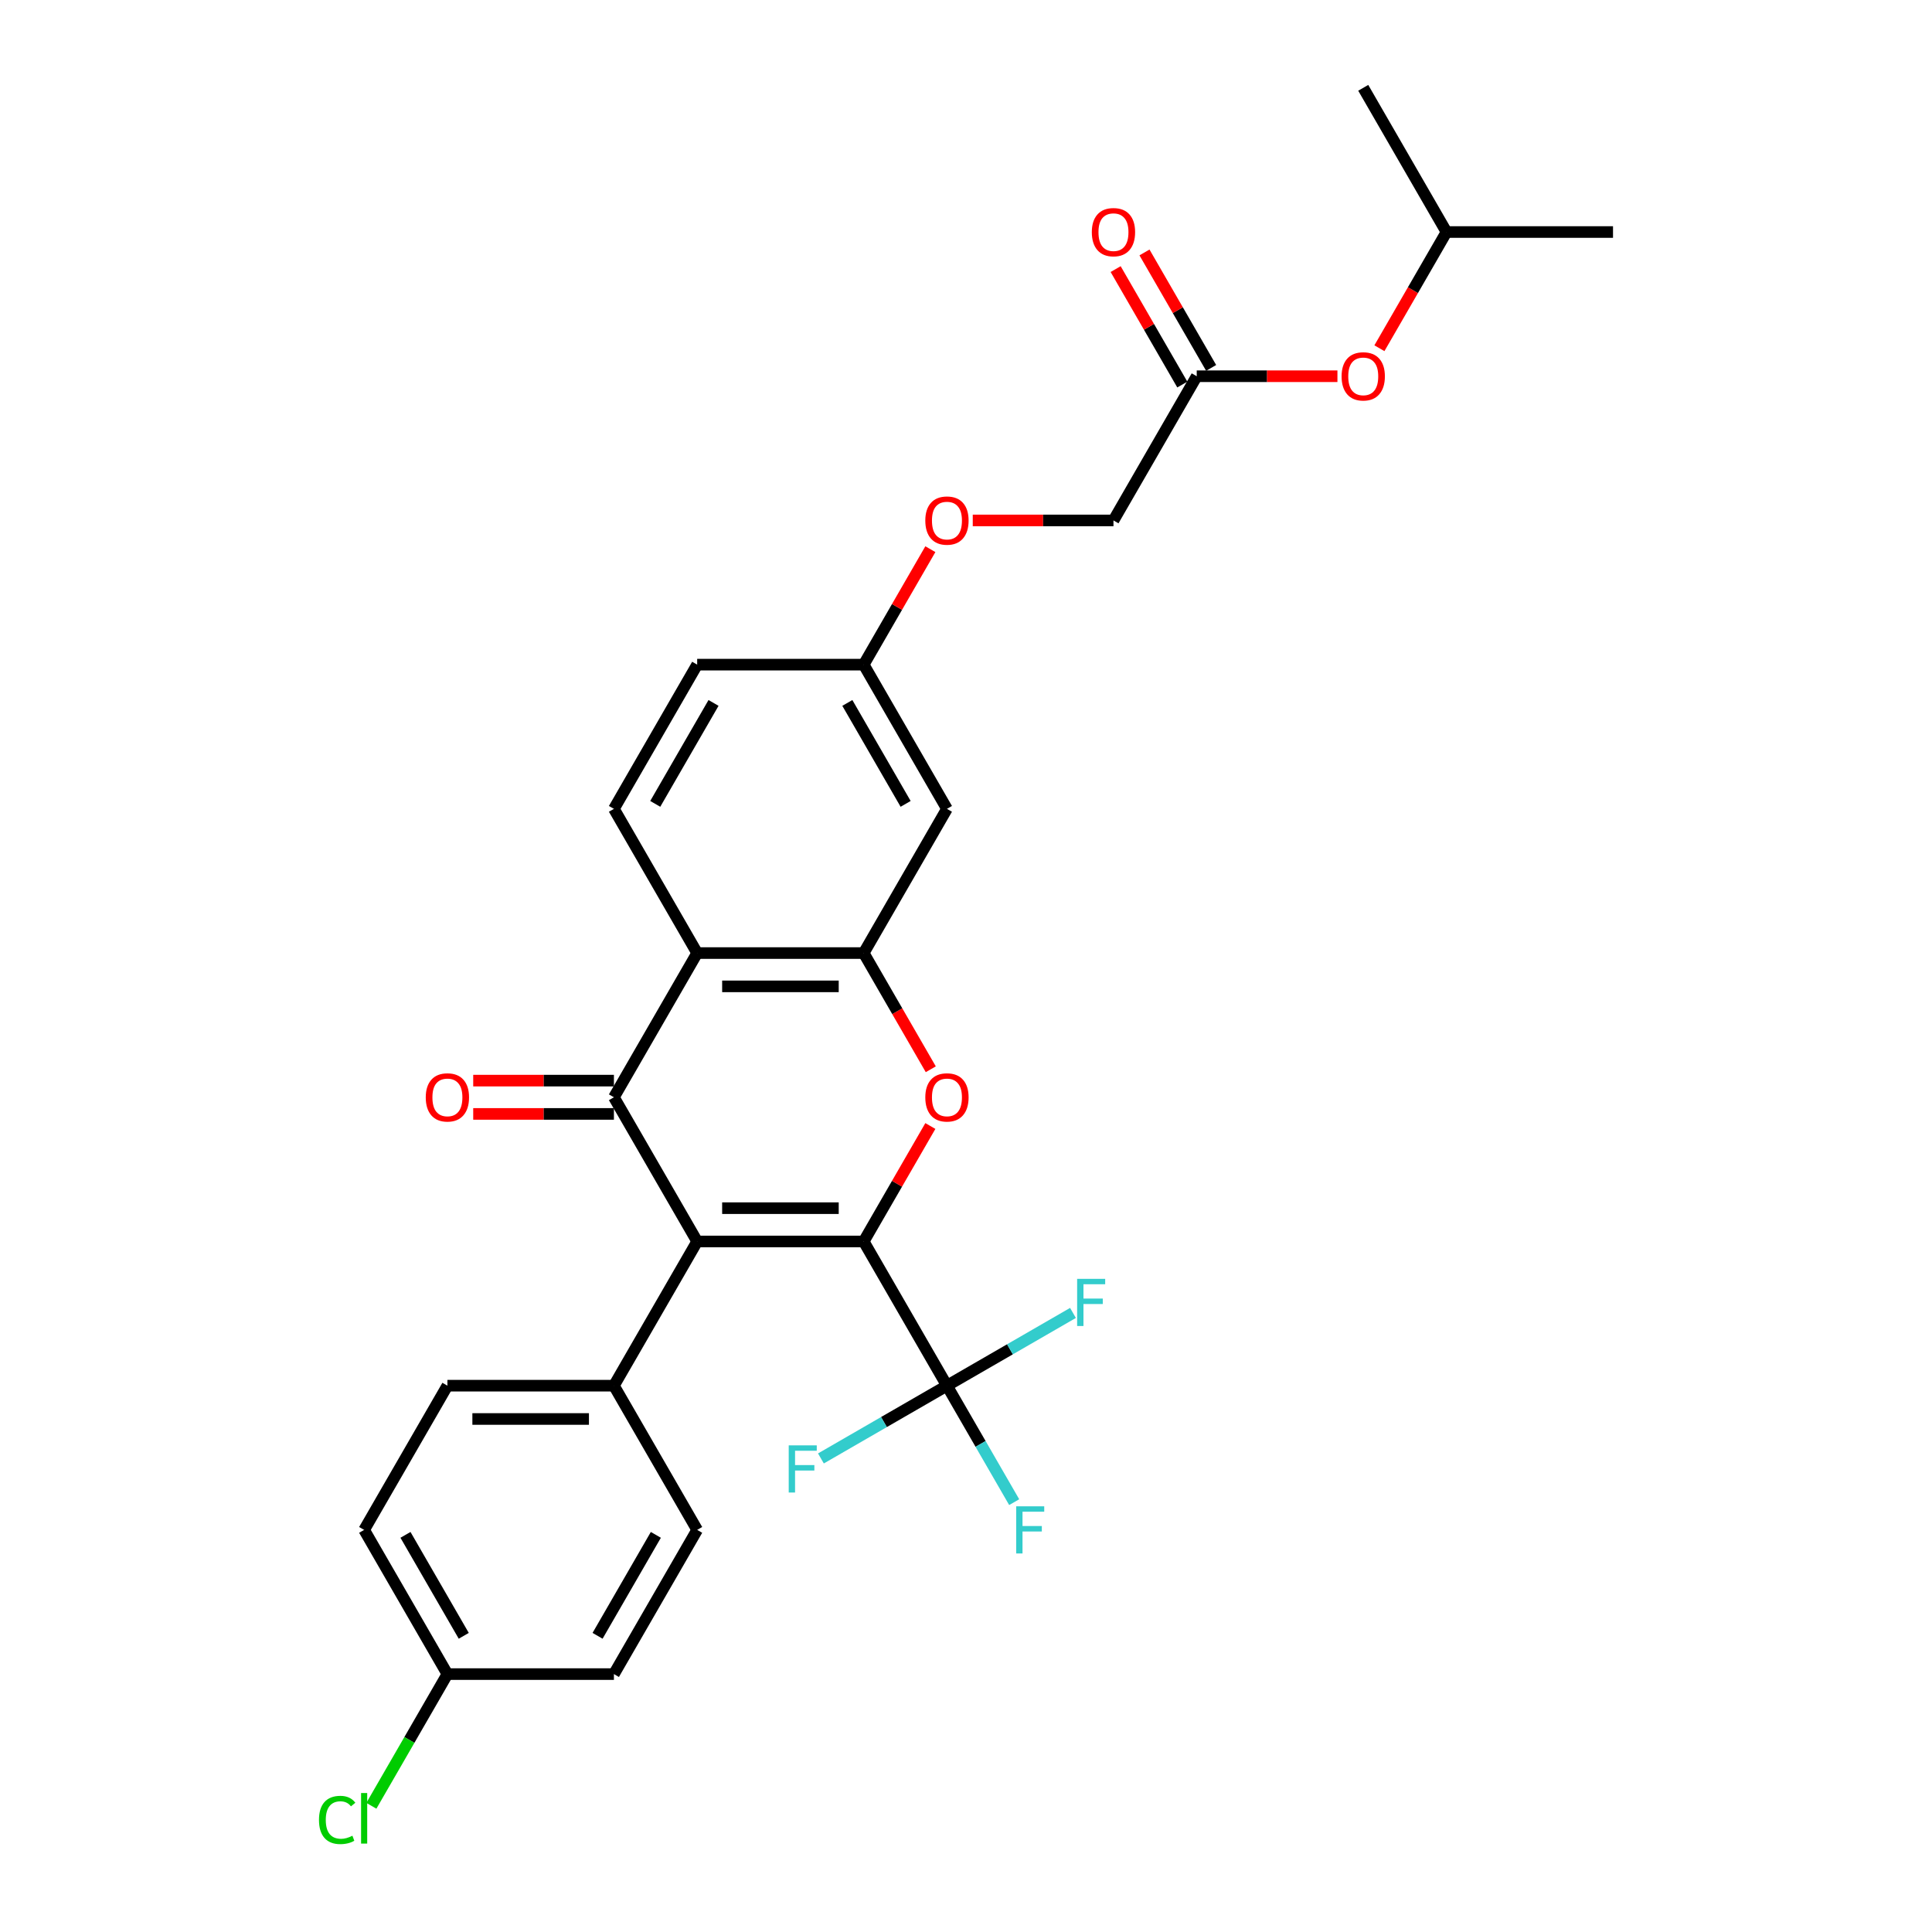 <?xml version='1.0' encoding='iso-8859-1'?>
<svg version='1.1' baseProfile='full'
              xmlns='http://www.w3.org/2000/svg'
                      xmlns:rdkit='http://www.rdkit.org/xml'
                      xmlns:xlink='http://www.w3.org/1999/xlink'
                  xml:space='preserve'
width='1000px' height='1000px' viewBox='0 0 1000 1000'>
<!-- END OF HEADER -->
<rect style='opacity:1.0;fill:#FFFFFF;stroke:none' width='1000' height='1000' x='0' y='0'> </rect>
<path class='bond-0' d='M 447.046,642.586 L 360.857,642.586' style='fill:none;fill-rule:evenodd;stroke:#000000;stroke-width:6px;stroke-linecap:butt;stroke-linejoin:miter;stroke-opacity:1' />
<path class='bond-0' d='M 434.118,625.348 L 373.786,625.348' style='fill:none;fill-rule:evenodd;stroke:#000000;stroke-width:6px;stroke-linecap:butt;stroke-linejoin:miter;stroke-opacity:1' />
<path class='bond-2' d='M 447.046,642.586 L 464.299,612.703' style='fill:none;fill-rule:evenodd;stroke:#000000;stroke-width:6px;stroke-linecap:butt;stroke-linejoin:miter;stroke-opacity:1' />
<path class='bond-2' d='M 464.299,612.703 L 481.551,582.821' style='fill:none;fill-rule:evenodd;stroke:#FF0000;stroke-width:6px;stroke-linecap:butt;stroke-linejoin:miter;stroke-opacity:1' />
<path class='bond-5' d='M 447.046,642.586 L 490.14,717.227' style='fill:none;fill-rule:evenodd;stroke:#000000;stroke-width:6px;stroke-linecap:butt;stroke-linejoin:miter;stroke-opacity:1' />
<path class='bond-1' d='M 360.857,642.586 L 317.763,567.945' style='fill:none;fill-rule:evenodd;stroke:#000000;stroke-width:6px;stroke-linecap:butt;stroke-linejoin:miter;stroke-opacity:1' />
<path class='bond-6' d='M 360.857,642.586 L 317.763,717.227' style='fill:none;fill-rule:evenodd;stroke:#000000;stroke-width:6px;stroke-linecap:butt;stroke-linejoin:miter;stroke-opacity:1' />
<path class='bond-10' d='M 317.763,559.326 L 281.348,559.326' style='fill:none;fill-rule:evenodd;stroke:#000000;stroke-width:6px;stroke-linecap:butt;stroke-linejoin:miter;stroke-opacity:1' />
<path class='bond-10' d='M 281.348,559.326 L 244.934,559.326' style='fill:none;fill-rule:evenodd;stroke:#FF0000;stroke-width:6px;stroke-linecap:butt;stroke-linejoin:miter;stroke-opacity:1' />
<path class='bond-10' d='M 317.763,576.563 L 281.348,576.563' style='fill:none;fill-rule:evenodd;stroke:#000000;stroke-width:6px;stroke-linecap:butt;stroke-linejoin:miter;stroke-opacity:1' />
<path class='bond-10' d='M 281.348,576.563 L 244.934,576.563' style='fill:none;fill-rule:evenodd;stroke:#FF0000;stroke-width:6px;stroke-linecap:butt;stroke-linejoin:miter;stroke-opacity:1' />
<path class='bond-29' d='M 317.763,567.945 L 360.857,493.303' style='fill:none;fill-rule:evenodd;stroke:#000000;stroke-width:6px;stroke-linecap:butt;stroke-linejoin:miter;stroke-opacity:1' />
<path class='bond-4' d='M 481.77,553.448 L 464.408,523.375' style='fill:none;fill-rule:evenodd;stroke:#FF0000;stroke-width:6px;stroke-linecap:butt;stroke-linejoin:miter;stroke-opacity:1' />
<path class='bond-4' d='M 464.408,523.375 L 447.046,493.303' style='fill:none;fill-rule:evenodd;stroke:#000000;stroke-width:6px;stroke-linecap:butt;stroke-linejoin:miter;stroke-opacity:1' />
<path class='bond-3' d='M 360.857,493.303 L 447.046,493.303' style='fill:none;fill-rule:evenodd;stroke:#000000;stroke-width:6px;stroke-linecap:butt;stroke-linejoin:miter;stroke-opacity:1' />
<path class='bond-3' d='M 373.786,510.541 L 434.118,510.541' style='fill:none;fill-rule:evenodd;stroke:#000000;stroke-width:6px;stroke-linecap:butt;stroke-linejoin:miter;stroke-opacity:1' />
<path class='bond-8' d='M 360.857,493.303 L 317.763,418.662' style='fill:none;fill-rule:evenodd;stroke:#000000;stroke-width:6px;stroke-linecap:butt;stroke-linejoin:miter;stroke-opacity:1' />
<path class='bond-7' d='M 447.046,493.303 L 490.14,418.662' style='fill:none;fill-rule:evenodd;stroke:#000000;stroke-width:6px;stroke-linecap:butt;stroke-linejoin:miter;stroke-opacity:1' />
<path class='bond-13' d='M 490.14,717.227 L 507.542,747.369' style='fill:none;fill-rule:evenodd;stroke:#000000;stroke-width:6px;stroke-linecap:butt;stroke-linejoin:miter;stroke-opacity:1' />
<path class='bond-13' d='M 507.542,747.369 L 524.944,777.51' style='fill:none;fill-rule:evenodd;stroke:#33CCCC;stroke-width:6px;stroke-linecap:butt;stroke-linejoin:miter;stroke-opacity:1' />
<path class='bond-14' d='M 490.14,717.227 L 522.755,698.397' style='fill:none;fill-rule:evenodd;stroke:#000000;stroke-width:6px;stroke-linecap:butt;stroke-linejoin:miter;stroke-opacity:1' />
<path class='bond-14' d='M 522.755,698.397 L 555.37,679.567' style='fill:none;fill-rule:evenodd;stroke:#33CCCC;stroke-width:6px;stroke-linecap:butt;stroke-linejoin:miter;stroke-opacity:1' />
<path class='bond-15' d='M 490.14,717.227 L 457.525,736.058' style='fill:none;fill-rule:evenodd;stroke:#000000;stroke-width:6px;stroke-linecap:butt;stroke-linejoin:miter;stroke-opacity:1' />
<path class='bond-15' d='M 457.525,736.058 L 424.91,754.888' style='fill:none;fill-rule:evenodd;stroke:#33CCCC;stroke-width:6px;stroke-linecap:butt;stroke-linejoin:miter;stroke-opacity:1' />
<path class='bond-17' d='M 317.763,717.227 L 231.575,717.227' style='fill:none;fill-rule:evenodd;stroke:#000000;stroke-width:6px;stroke-linecap:butt;stroke-linejoin:miter;stroke-opacity:1' />
<path class='bond-17' d='M 304.835,734.465 L 244.503,734.465' style='fill:none;fill-rule:evenodd;stroke:#000000;stroke-width:6px;stroke-linecap:butt;stroke-linejoin:miter;stroke-opacity:1' />
<path class='bond-18' d='M 317.763,717.227 L 360.857,791.869' style='fill:none;fill-rule:evenodd;stroke:#000000;stroke-width:6px;stroke-linecap:butt;stroke-linejoin:miter;stroke-opacity:1' />
<path class='bond-16' d='M 490.14,418.662 L 447.046,344.02' style='fill:none;fill-rule:evenodd;stroke:#000000;stroke-width:6px;stroke-linecap:butt;stroke-linejoin:miter;stroke-opacity:1' />
<path class='bond-16' d='M 468.748,416.084 L 438.582,363.835' style='fill:none;fill-rule:evenodd;stroke:#000000;stroke-width:6px;stroke-linecap:butt;stroke-linejoin:miter;stroke-opacity:1' />
<path class='bond-31' d='M 317.763,418.662 L 360.857,344.02' style='fill:none;fill-rule:evenodd;stroke:#000000;stroke-width:6px;stroke-linecap:butt;stroke-linejoin:miter;stroke-opacity:1' />
<path class='bond-31' d='M 339.155,416.084 L 369.321,363.835' style='fill:none;fill-rule:evenodd;stroke:#000000;stroke-width:6px;stroke-linecap:butt;stroke-linejoin:miter;stroke-opacity:1' />
<path class='bond-9' d='M 619.423,194.737 L 576.329,269.379' style='fill:none;fill-rule:evenodd;stroke:#000000;stroke-width:6px;stroke-linecap:butt;stroke-linejoin:miter;stroke-opacity:1' />
<path class='bond-11' d='M 626.887,190.428 L 609.634,160.545' style='fill:none;fill-rule:evenodd;stroke:#000000;stroke-width:6px;stroke-linecap:butt;stroke-linejoin:miter;stroke-opacity:1' />
<path class='bond-11' d='M 609.634,160.545 L 592.381,130.663' style='fill:none;fill-rule:evenodd;stroke:#FF0000;stroke-width:6px;stroke-linecap:butt;stroke-linejoin:miter;stroke-opacity:1' />
<path class='bond-11' d='M 611.959,199.047 L 594.706,169.164' style='fill:none;fill-rule:evenodd;stroke:#000000;stroke-width:6px;stroke-linecap:butt;stroke-linejoin:miter;stroke-opacity:1' />
<path class='bond-11' d='M 594.706,169.164 L 577.453,139.282' style='fill:none;fill-rule:evenodd;stroke:#FF0000;stroke-width:6px;stroke-linecap:butt;stroke-linejoin:miter;stroke-opacity:1' />
<path class='bond-12' d='M 619.423,194.737 L 655.837,194.737' style='fill:none;fill-rule:evenodd;stroke:#000000;stroke-width:6px;stroke-linecap:butt;stroke-linejoin:miter;stroke-opacity:1' />
<path class='bond-12' d='M 655.837,194.737 L 692.252,194.737' style='fill:none;fill-rule:evenodd;stroke:#FF0000;stroke-width:6px;stroke-linecap:butt;stroke-linejoin:miter;stroke-opacity:1' />
<path class='bond-26' d='M 713.981,180.241 L 731.343,150.168' style='fill:none;fill-rule:evenodd;stroke:#FF0000;stroke-width:6px;stroke-linecap:butt;stroke-linejoin:miter;stroke-opacity:1' />
<path class='bond-26' d='M 731.343,150.168 L 748.706,120.096' style='fill:none;fill-rule:evenodd;stroke:#000000;stroke-width:6px;stroke-linecap:butt;stroke-linejoin:miter;stroke-opacity:1' />
<path class='bond-19' d='M 447.046,344.02 L 464.299,314.138' style='fill:none;fill-rule:evenodd;stroke:#000000;stroke-width:6px;stroke-linecap:butt;stroke-linejoin:miter;stroke-opacity:1' />
<path class='bond-19' d='M 464.299,314.138 L 481.551,284.255' style='fill:none;fill-rule:evenodd;stroke:#FF0000;stroke-width:6px;stroke-linecap:butt;stroke-linejoin:miter;stroke-opacity:1' />
<path class='bond-21' d='M 447.046,344.02 L 360.857,344.02' style='fill:none;fill-rule:evenodd;stroke:#000000;stroke-width:6px;stroke-linecap:butt;stroke-linejoin:miter;stroke-opacity:1' />
<path class='bond-24' d='M 231.575,717.227 L 188.48,791.869' style='fill:none;fill-rule:evenodd;stroke:#000000;stroke-width:6px;stroke-linecap:butt;stroke-linejoin:miter;stroke-opacity:1' />
<path class='bond-23' d='M 360.857,791.869 L 317.763,866.51' style='fill:none;fill-rule:evenodd;stroke:#000000;stroke-width:6px;stroke-linecap:butt;stroke-linejoin:miter;stroke-opacity:1' />
<path class='bond-23' d='M 339.465,794.446 L 309.299,846.695' style='fill:none;fill-rule:evenodd;stroke:#000000;stroke-width:6px;stroke-linecap:butt;stroke-linejoin:miter;stroke-opacity:1' />
<path class='bond-20' d='M 503.499,269.379 L 539.914,269.379' style='fill:none;fill-rule:evenodd;stroke:#FF0000;stroke-width:6px;stroke-linecap:butt;stroke-linejoin:miter;stroke-opacity:1' />
<path class='bond-20' d='M 539.914,269.379 L 576.329,269.379' style='fill:none;fill-rule:evenodd;stroke:#000000;stroke-width:6px;stroke-linecap:butt;stroke-linejoin:miter;stroke-opacity:1' />
<path class='bond-22' d='M 231.575,866.51 L 317.763,866.51' style='fill:none;fill-rule:evenodd;stroke:#000000;stroke-width:6px;stroke-linecap:butt;stroke-linejoin:miter;stroke-opacity:1' />
<path class='bond-25' d='M 231.575,866.51 L 211.898,900.592' style='fill:none;fill-rule:evenodd;stroke:#000000;stroke-width:6px;stroke-linecap:butt;stroke-linejoin:miter;stroke-opacity:1' />
<path class='bond-25' d='M 211.898,900.592 L 192.221,934.673' style='fill:none;fill-rule:evenodd;stroke:#00CC00;stroke-width:6px;stroke-linecap:butt;stroke-linejoin:miter;stroke-opacity:1' />
<path class='bond-30' d='M 231.575,866.51 L 188.48,791.869' style='fill:none;fill-rule:evenodd;stroke:#000000;stroke-width:6px;stroke-linecap:butt;stroke-linejoin:miter;stroke-opacity:1' />
<path class='bond-30' d='M 240.039,846.695 L 209.873,794.446' style='fill:none;fill-rule:evenodd;stroke:#000000;stroke-width:6px;stroke-linecap:butt;stroke-linejoin:miter;stroke-opacity:1' />
<path class='bond-27' d='M 748.706,120.096 L 834.894,120.096' style='fill:none;fill-rule:evenodd;stroke:#000000;stroke-width:6px;stroke-linecap:butt;stroke-linejoin:miter;stroke-opacity:1' />
<path class='bond-28' d='M 748.706,120.096 L 705.611,45.455' style='fill:none;fill-rule:evenodd;stroke:#000000;stroke-width:6px;stroke-linecap:butt;stroke-linejoin:miter;stroke-opacity:1' />
<path  class='atom-3' d='M 478.936 568.014
Q 478.936 562.153, 481.831 558.878
Q 484.727 555.602, 490.14 555.602
Q 495.553 555.602, 498.449 558.878
Q 501.345 562.153, 501.345 568.014
Q 501.345 573.943, 498.414 577.322
Q 495.484 580.666, 490.14 580.666
Q 484.762 580.666, 481.831 577.322
Q 478.936 573.978, 478.936 568.014
M 490.14 577.908
Q 493.863 577.908, 495.863 575.426
Q 497.897 572.909, 497.897 568.014
Q 497.897 563.221, 495.863 560.808
Q 493.863 558.36, 490.14 558.36
Q 486.417 558.36, 484.383 560.774
Q 482.383 563.187, 482.383 568.014
Q 482.383 572.944, 484.383 575.426
Q 486.417 577.908, 490.14 577.908
' fill='#FF0000'/>
<path  class='atom-11' d='M 220.37 568.014
Q 220.37 562.153, 223.266 558.878
Q 226.162 555.602, 231.575 555.602
Q 236.987 555.602, 239.883 558.878
Q 242.779 562.153, 242.779 568.014
Q 242.779 573.943, 239.849 577.322
Q 236.918 580.666, 231.575 580.666
Q 226.196 580.666, 223.266 577.322
Q 220.37 573.978, 220.37 568.014
M 231.575 577.908
Q 235.298 577.908, 237.297 575.426
Q 239.331 572.909, 239.331 568.014
Q 239.331 563.221, 237.297 560.808
Q 235.298 558.36, 231.575 558.36
Q 227.851 558.36, 225.817 560.774
Q 223.818 563.187, 223.818 568.014
Q 223.818 572.944, 225.817 575.426
Q 227.851 577.908, 231.575 577.908
' fill='#FF0000'/>
<path  class='atom-12' d='M 565.124 120.165
Q 565.124 114.304, 568.02 111.029
Q 570.916 107.754, 576.329 107.754
Q 581.741 107.754, 584.637 111.029
Q 587.533 114.304, 587.533 120.165
Q 587.533 126.095, 584.603 129.473
Q 581.672 132.817, 576.329 132.817
Q 570.95 132.817, 568.02 129.473
Q 565.124 126.129, 565.124 120.165
M 576.329 130.059
Q 580.052 130.059, 582.051 127.577
Q 584.086 125.06, 584.086 120.165
Q 584.086 115.373, 582.051 112.96
Q 580.052 110.512, 576.329 110.512
Q 572.605 110.512, 570.571 112.925
Q 568.572 115.338, 568.572 120.165
Q 568.572 125.095, 570.571 127.577
Q 572.605 130.059, 576.329 130.059
' fill='#FF0000'/>
<path  class='atom-13' d='M 694.407 194.806
Q 694.407 188.946, 697.303 185.67
Q 700.199 182.395, 705.611 182.395
Q 711.024 182.395, 713.92 185.67
Q 716.816 188.946, 716.816 194.806
Q 716.816 200.736, 713.885 204.115
Q 710.955 207.459, 705.611 207.459
Q 700.233 207.459, 697.303 204.115
Q 694.407 200.771, 694.407 194.806
M 705.611 204.701
Q 709.335 204.701, 711.334 202.219
Q 713.368 199.702, 713.368 194.806
Q 713.368 190.014, 711.334 187.601
Q 709.335 185.153, 705.611 185.153
Q 701.888 185.153, 699.854 187.567
Q 697.854 189.98, 697.854 194.806
Q 697.854 199.736, 699.854 202.219
Q 701.888 204.701, 705.611 204.701
' fill='#FF0000'/>
<path  class='atom-14' d='M 525.977 779.665
L 540.491 779.665
L 540.491 782.457
L 529.252 782.457
L 529.252 789.869
L 539.25 789.869
L 539.25 792.696
L 529.252 792.696
L 529.252 804.073
L 525.977 804.073
L 525.977 779.665
' fill='#33CCCC'/>
<path  class='atom-15' d='M 557.524 661.929
L 572.039 661.929
L 572.039 664.721
L 560.8 664.721
L 560.8 672.134
L 570.797 672.134
L 570.797 674.961
L 560.8 674.961
L 560.8 686.337
L 557.524 686.337
L 557.524 661.929
' fill='#33CCCC'/>
<path  class='atom-16' d='M 408.242 748.117
L 422.756 748.117
L 422.756 750.91
L 411.517 750.91
L 411.517 758.322
L 421.515 758.322
L 421.515 761.149
L 411.517 761.149
L 411.517 772.526
L 408.242 772.526
L 408.242 748.117
' fill='#33CCCC'/>
<path  class='atom-20' d='M 478.936 269.448
Q 478.936 263.587, 481.831 260.312
Q 484.727 257.037, 490.14 257.037
Q 495.553 257.037, 498.449 260.312
Q 501.345 263.587, 501.345 269.448
Q 501.345 275.378, 498.414 278.756
Q 495.484 282.1, 490.14 282.1
Q 484.762 282.1, 481.831 278.756
Q 478.936 275.412, 478.936 269.448
M 490.14 279.342
Q 493.863 279.342, 495.863 276.86
Q 497.897 274.343, 497.897 269.448
Q 497.897 264.656, 495.863 262.242
Q 493.863 259.795, 490.14 259.795
Q 486.417 259.795, 484.383 262.208
Q 482.383 264.621, 482.383 269.448
Q 482.383 274.378, 484.383 276.86
Q 486.417 279.342, 490.14 279.342
' fill='#FF0000'/>
<path  class='atom-26' d='M 165.106 941.996
Q 165.106 935.929, 167.933 932.757
Q 170.794 929.551, 176.207 929.551
Q 181.24 929.551, 183.93 933.102
L 181.654 934.963
Q 179.689 932.378, 176.207 932.378
Q 172.518 932.378, 170.553 934.86
Q 168.622 937.308, 168.622 941.996
Q 168.622 946.823, 170.622 949.305
Q 172.656 951.787, 176.586 951.787
Q 179.275 951.787, 182.413 950.167
L 183.378 952.753
Q 182.102 953.58, 180.172 954.063
Q 178.241 954.545, 176.104 954.545
Q 170.794 954.545, 167.933 951.305
Q 165.106 948.064, 165.106 941.996
' fill='#00CC00'/>
<path  class='atom-26' d='M 186.894 928.068
L 190.066 928.068
L 190.066 954.235
L 186.894 954.235
L 186.894 928.068
' fill='#00CC00'/>
</svg>

